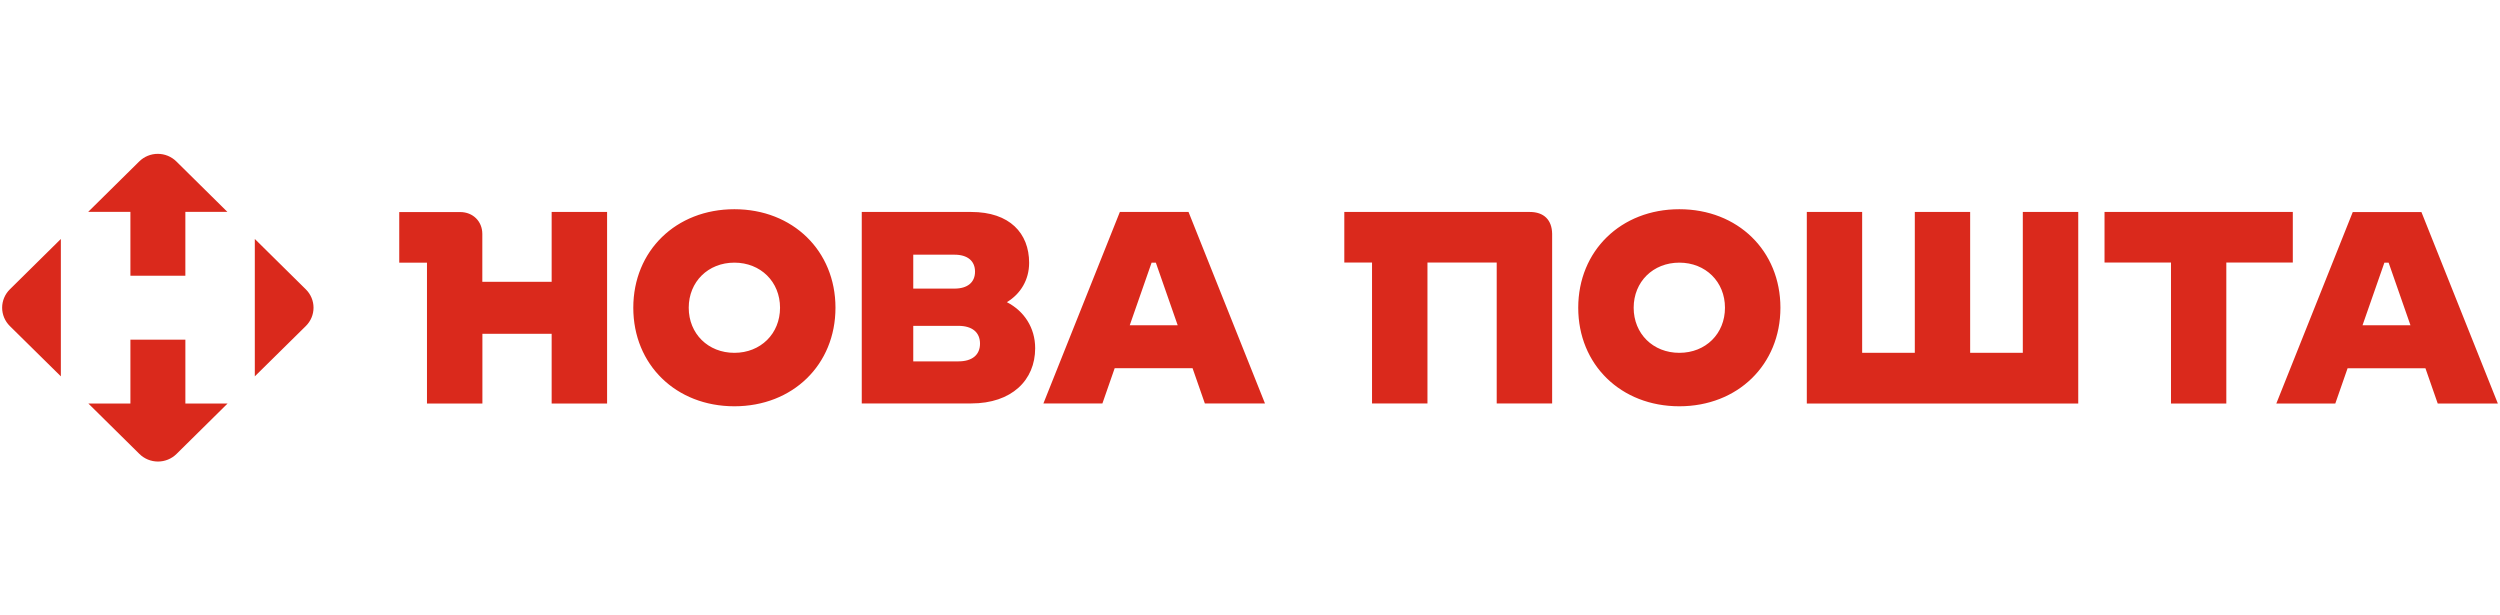 <svg width="195" height="48" viewBox="0 0 195 48" fill="none" xmlns="http://www.w3.org/2000/svg">
<g clip-path="url(#clip0_148_116)">
<path d="M14.459 31.476V26.494H10.172V31.476H6.894L10.874 35.407C11.064 35.595 11.29 35.744 11.538 35.846C11.787 35.948 12.053 36 12.322 36C12.591 36 12.857 35.948 13.105 35.846C13.354 35.744 13.579 35.595 13.769 35.407L17.75 31.476H14.457H14.459ZM4.747 29.355V18.639L0.767 22.571C0.577 22.758 0.426 22.981 0.323 23.227C0.22 23.472 0.167 23.735 0.167 24.001C0.167 24.266 0.22 24.529 0.323 24.775C0.426 25.02 0.577 25.243 0.767 25.431L4.747 29.355ZM10.172 16.525V21.506H14.458V16.525H17.735L13.755 12.593C13.565 12.405 13.339 12.256 13.091 12.154C12.843 12.052 12.576 12 12.307 12C12.039 12 11.772 12.052 11.524 12.154C11.275 12.256 11.05 12.405 10.86 12.593L6.879 16.525H10.172ZM23.855 22.57L19.875 18.639V29.355L23.855 25.43C24.045 25.242 24.196 25.02 24.299 24.774C24.402 24.529 24.455 24.266 24.455 24C24.455 23.734 24.402 23.471 24.299 23.226C24.196 22.98 24.045 22.758 23.855 22.57ZM37.621 21.979V18.247C37.621 17.264 36.888 16.54 35.893 16.54H31.141V20.486H33.304V31.476H37.627V26.036H43.029V31.476H47.353V16.533H43.029V21.979H37.621ZM57.281 16.319C52.726 16.319 49.397 19.563 49.397 24.004C49.397 28.446 52.726 31.69 57.281 31.69C61.838 31.69 65.167 28.445 65.167 24.004C65.167 19.563 61.838 16.319 57.281 16.319ZM57.281 27.521C55.231 27.521 53.721 26.029 53.721 24.004C53.721 21.979 55.232 20.486 57.281 20.486C59.331 20.486 60.843 21.979 60.843 24.004C60.843 26.029 59.331 27.521 57.281 27.521ZM78.536 23.568C79.606 22.925 80.272 21.824 80.272 20.501C80.272 18.195 78.76 16.533 75.753 16.533H67.217V31.468H75.753C78.91 31.468 80.743 29.658 80.743 27.16C80.743 25.563 79.883 24.262 78.536 23.568ZM71.234 19.866H74.451C75.469 19.866 76.052 20.353 76.052 21.188C76.052 22.023 75.469 22.511 74.451 22.511H71.234V19.866ZM74.758 28.187H71.234V25.416H74.758C75.835 25.416 76.441 25.926 76.441 26.805C76.441 27.677 75.835 28.187 74.758 28.187ZM87.349 16.533L81.386 31.468H85.988L86.945 28.72H93.02L93.978 31.468H98.668L92.705 16.533H87.349ZM88.12 25.371L89.825 20.486H90.155L91.86 25.371H88.12ZM119.324 16.533H104.856V20.479H107.018V31.468H111.342V20.479H116.743V31.468H121.067V18.24C121.052 17.153 120.424 16.533 119.324 16.533ZM130.988 16.319C126.431 16.319 123.102 19.563 123.102 24.004C123.102 28.446 126.431 31.69 130.988 31.69C135.544 31.69 138.873 28.445 138.873 24.004C138.873 19.563 135.551 16.319 130.988 16.319ZM130.988 27.521C128.938 27.521 127.426 26.029 127.426 24.004C127.426 21.979 128.938 20.486 130.988 20.486C133.038 20.486 134.548 21.979 134.548 24.004C134.548 26.029 133.045 27.521 130.988 27.521ZM157.779 27.521H153.672V16.533H149.355V27.521H145.248V16.533H140.931V31.476H162.103V16.533H157.779V27.521ZM178.839 20.479V16.533H164.153V20.479H169.337V31.476H173.653V20.479H178.839ZM190.143 31.476H194.833L188.871 16.54H183.515L177.552 31.476H182.153L183.111 28.727H189.185L190.143 31.476ZM184.277 25.371L185.983 20.486H186.312L188.017 25.371H184.277Z" fill="#DA291C"/>
</g>
<defs>
<clipPath id="clip0_148_116">
<rect width="195" height="48" fill="white"/>
</clipPath>
</defs>
</svg>
